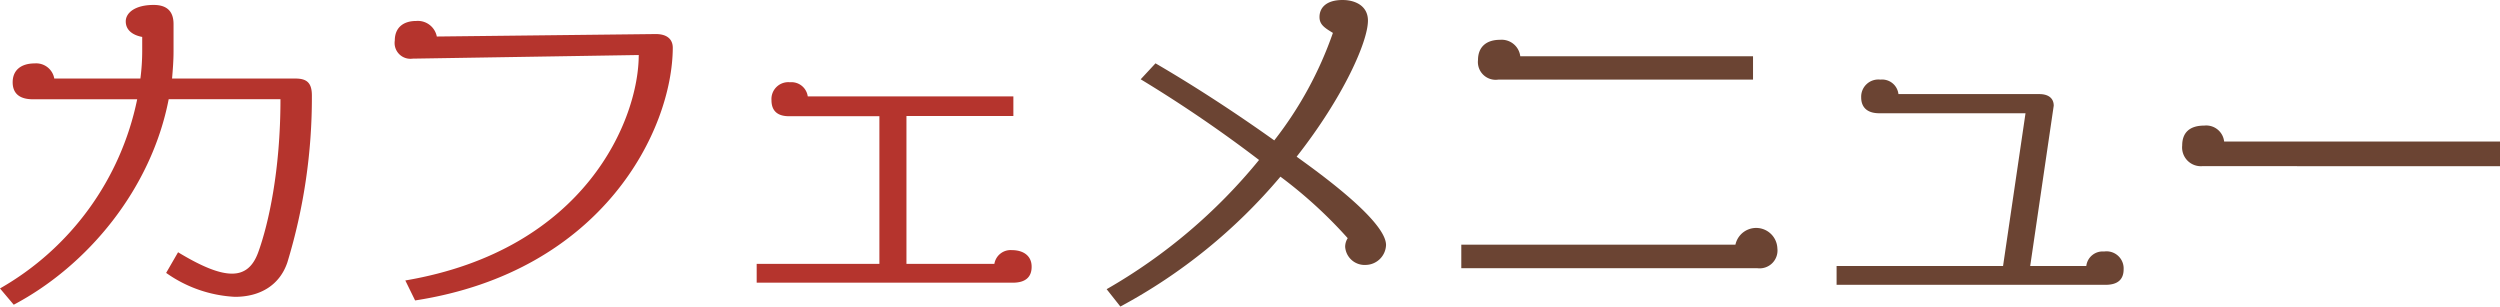 <svg xmlns="http://www.w3.org/2000/svg" viewBox="0 0 303.96 37.27"><defs><style>.cls-1{fill:#b5342d}.cls-2{fill:#6b4433}</style></defs><g id="レイヤー_2" data-name="レイヤー 2"><g id="レイヤー_1-2" data-name="レイヤー 1"><path class="cls-1" d="M34.94 31.9c-.92 2.73-3.26 4.19-6.38 4.19a15.82 15.82 0 01-8.36-2.91l1.45-2.51c2.91 1.76 5 2.6 6.56 2.6s2.55-.88 3.17-2.55c1.27-3.48 2.72-10 2.72-18.66H20.51C18.39 23 10.65 32.3 1.67 37.05L0 35.07a34.43 34.43 0 0016.68-23H4c-1.72 0-2.46-.79-2.46-2.07 0-1.45 1-2.29 2.68-2.29A2.23 2.23 0 016.6 9.55h10.47a26.27 26.27 0 00.22-3.34V4.49c-1.18-.22-2-.84-2-1.89s1.14-2 3.39-2c1.63 0 2.42.79 2.42 2.33v3.32c0 1.14-.09 2.24-.18 3.3h15c1.4 0 2 .53 2 2.07a68.72 68.72 0 01-2.98 20.28zM50.47 36.53l-1.19-2.43c22-3.74 28.38-19.67 28.38-27.41l-27.5.44A1.92 1.92 0 0148 4.93c0-1.54 1-2.38 2.6-2.38a2.35 2.35 0 012.51 1.89l26.62-.3c1.45 0 2.07.7 2.07 1.67-.04 9.94-8.45 27.19-31.33 30.72zM123.16 34.37H92v-2.29h14.92V14.13h-11c-1.54 0-2.12-.8-2.12-1.94A2.05 2.05 0 0196.05 10a2 2 0 012.16 1.72h25v2.38h-13v17.98h10.69a2 2 0 012.1-1.67c1.5 0 2.43.75 2.43 2v.09c-.02 1.17-.73 1.87-2.27 1.87z"/><path class="cls-2" d="M166.06 32.21a2.37 2.37 0 01-2.51-2.2 1.93 1.93 0 01.31-1.05 55.13 55.13 0 00-8.18-7.48 66.66 66.66 0 01-19.46 15.79l-1.67-2.11a66.63 66.63 0 0018.53-15.71 162.34 162.34 0 00-14.39-9.81l1.8-1.94c5.15 3 10.12 6.29 14.44 9.37A45.45 45.45 0 00162.06 4c-1-.61-1.63-1-1.63-1.93 0-1.1.79-2.07 2.81-2.07 1.46 0 3.08.66 3.08 2.51 0 2.51-2.94 9.24-8.67 16.54 2.07 1.5 10.87 7.71 10.87 10.74a2.51 2.51 0 01-2.46 2.42zM213.67 32.61h-36v-2.86H211a2.58 2.58 0 015.1.44 2.17 2.17 0 01-2.43 2.42zM182.16 9.68a2.16 2.16 0 01-2.46-2.37c0-1.59 1-2.47 2.68-2.47a2.28 2.28 0 012.46 2h28.3v2.84zM256 34.63h-32.7v-2.29h20.24l2.73-18.57h-17.78c-1.54 0-2.2-.79-2.2-1.93a2.09 2.09 0 012.33-2.16 2 2 0 012.2 1.76h17.12c1.15 0 1.76.53 1.76 1.41l-2.86 19.49h6.82a2 2 0 012.16-1.76 2.08 2.08 0 012.38 2.16c0 1.19-.66 1.89-2.2 1.89zM267.78 20.2a2.28 2.28 0 01-2.46-2.51c0-1.58.92-2.42 2.68-2.42a2.19 2.19 0 012.42 1.94H304v3z"/></g></g></svg>
